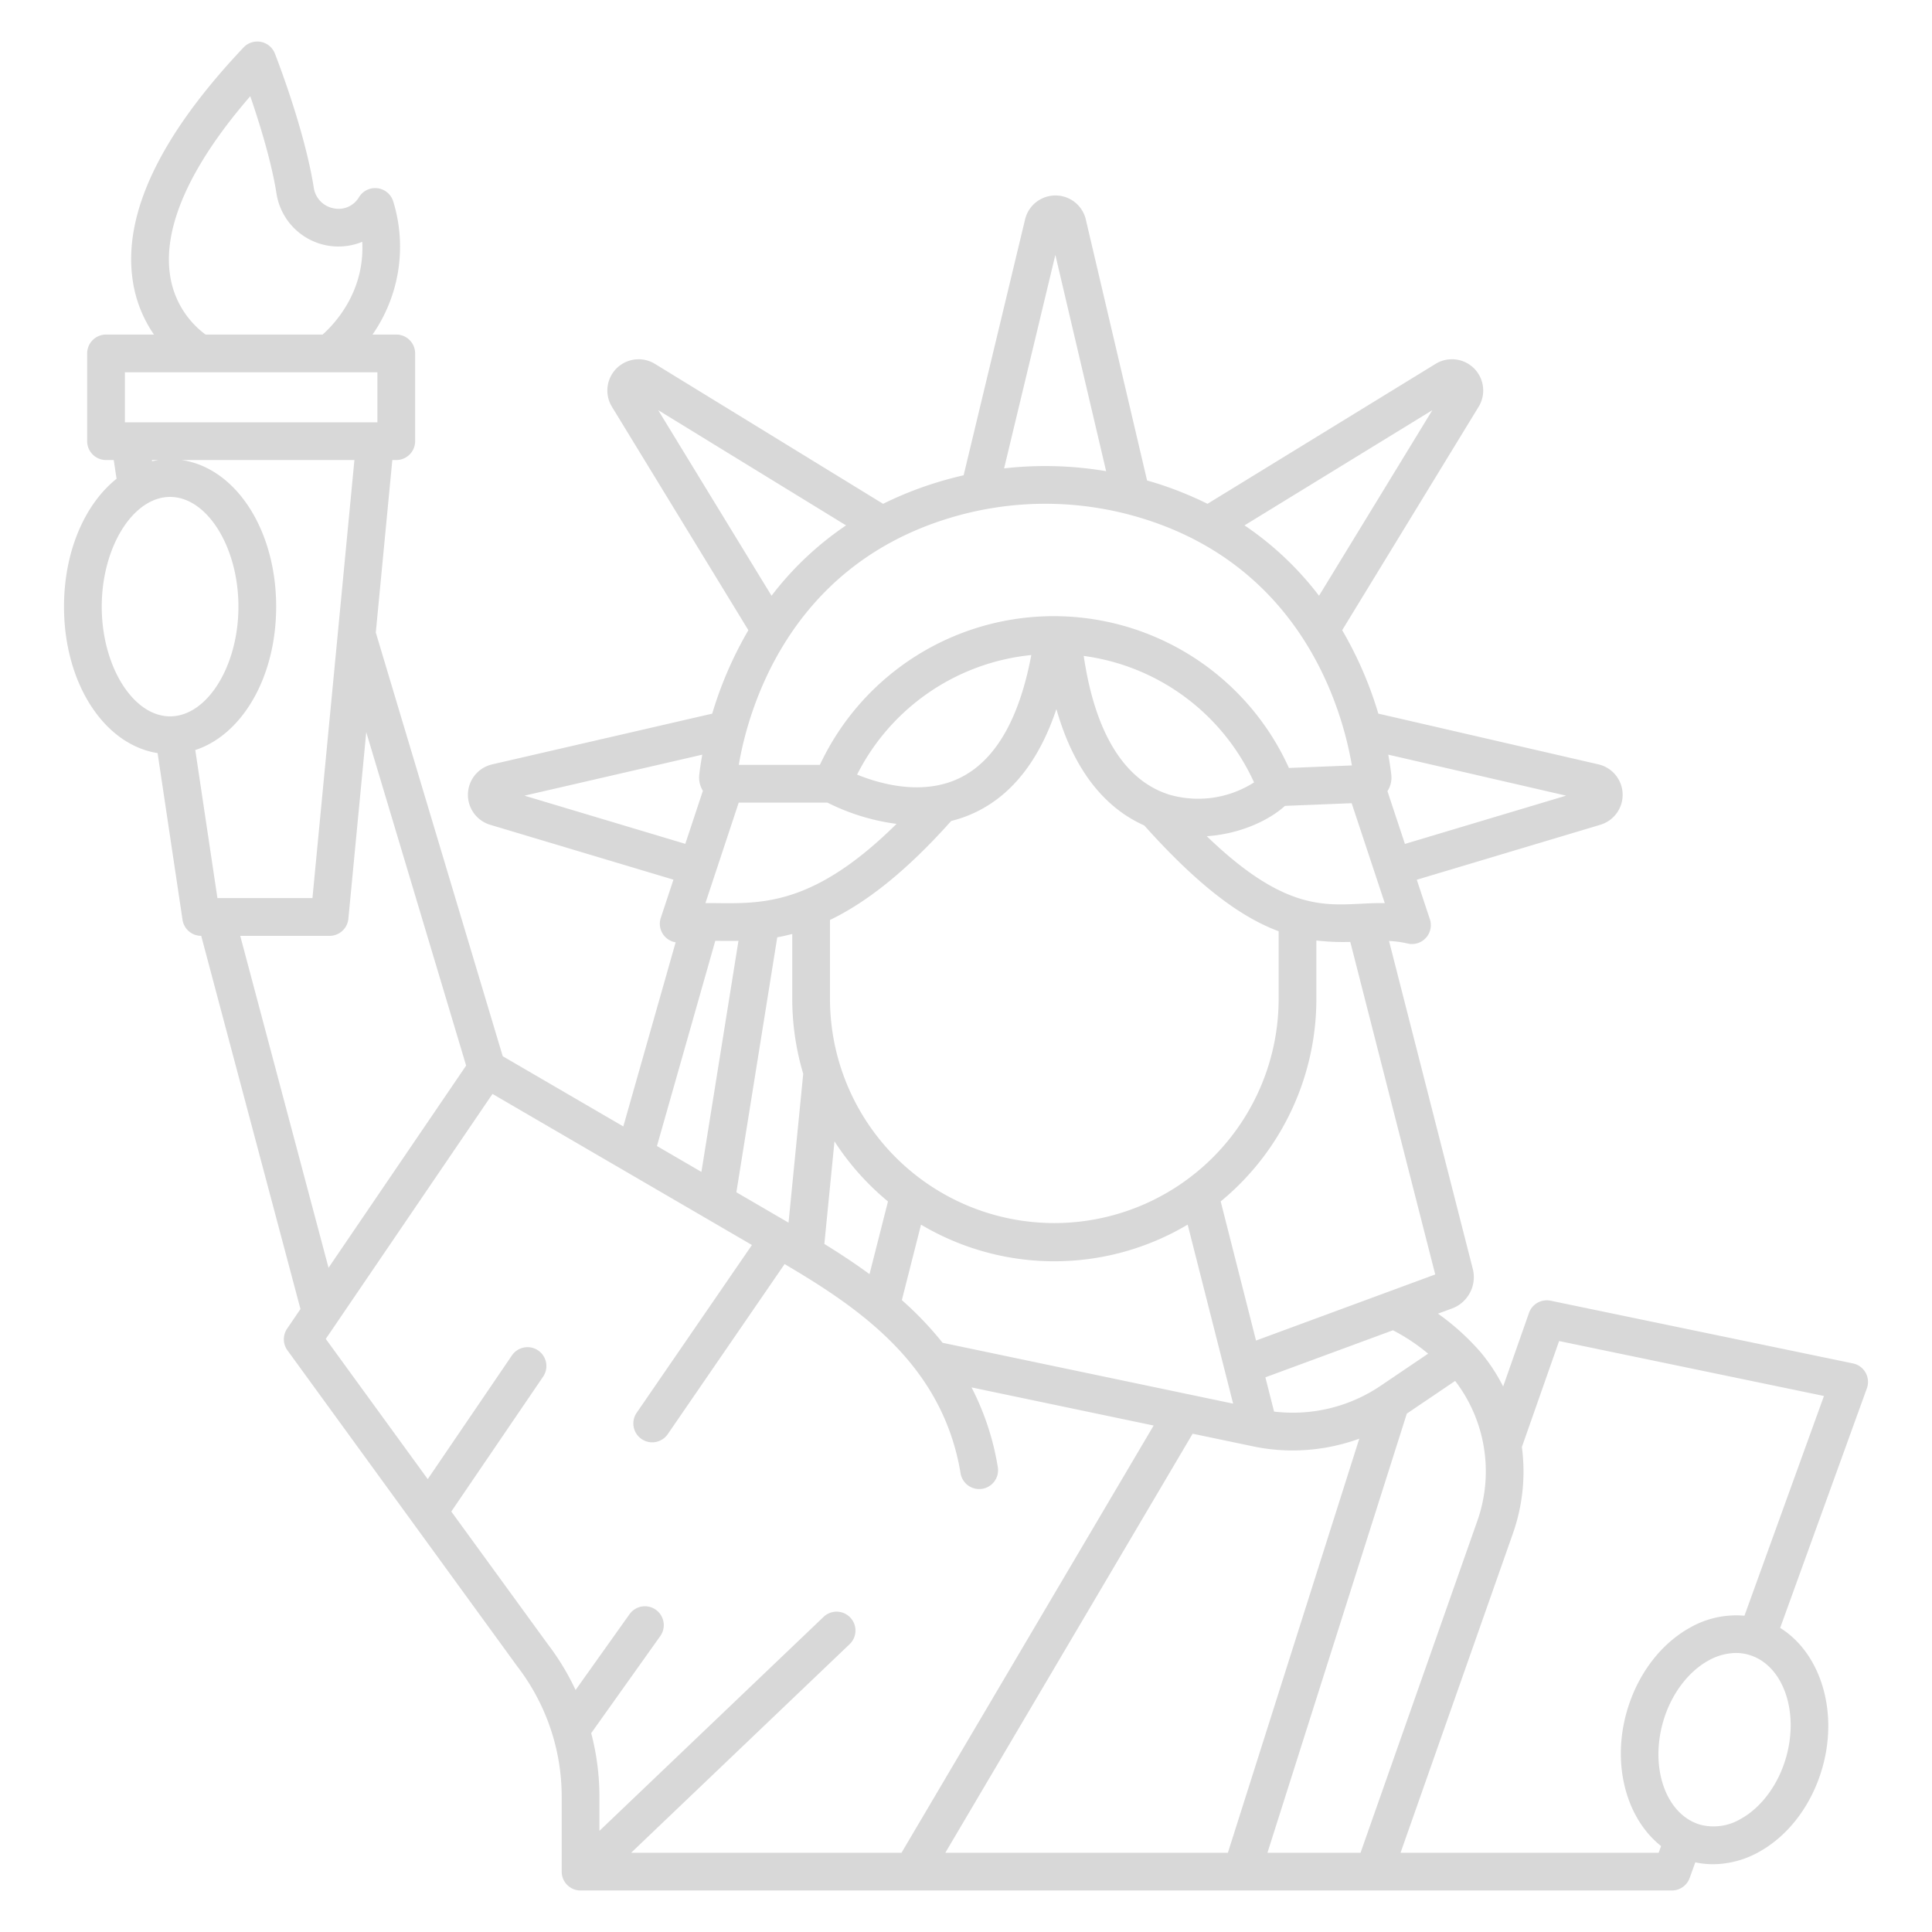 <?xml version="1.0"?>
<svg xmlns="http://www.w3.org/2000/svg" xmlns:xlink="http://www.w3.org/1999/xlink" xmlns:svgjs="http://svgjs.com/svgjs" version="1.1" width="512" height="512" x="0" y="0" viewBox="0 0 512 512" style="enable-background:new 0 0 512 512" xml:space="preserve" class=""><g><path xmlns="http://www.w3.org/2000/svg" d="M16.963,160.766c0,20.349,10.652,36.594,24.8,38.809l6.607,44.174a5,5,0,0,0,4.945,4.26h.008l26.305,98.9-3.538,5.2a5,5,0,0,0,.09,5.754l60.939,83.793c.026.035.052.071.079.106a56.6,56.6,0,0,1,11.658,34.312V496a5,5,0,0,0,5,5H443.069a5,5,0,0,0,4.7-3.3l1.506-4.163a22.288,22.288,0,0,0,4.711.5,25.178,25.178,0,0,0,12.259-3.31c7.852-4.381,13.945-12.514,16.718-22.312,4.309-15.223-.658-30.438-11.2-37.007l22.978-63.488a5,5,0,0,0-3.686-6.6l-80.125-16.619a5,5,0,0,0-5.733,3.239l-6.846,19.493a48.4,48.4,0,0,0-5.843-8.933,63.76,63.76,0,0,0-11.431-10.37l3.609-1.33a8.859,8.859,0,0,0,5.634-10.469l-22.213-86.96a26.96,26.96,0,0,1,4.923.672,5,5,0,0,0,5.9-6.437l-3.467-10.465,48.65-14.568a8.286,8.286,0,0,0-.515-16.01l-58.324-13.446a101.1,101.1,0,0,0-9.58-22.112l36.244-59.353c.047-.077.092-.156.134-.235a8.281,8.281,0,0,0-11.639-10.978L320,133.514a94.061,94.061,0,0,0-13.885-5.556c-.707-.221-1.418-.416-2.127-.621L287.711,58c-.022-.1-.047-.191-.076-.286a8.276,8.276,0,0,0-15.988.466l-16.273,67.772q-3.66.837-7.276,1.955a94.2,94.2,0,0,0-14.066,5.611l-60.4-37.046a8.281,8.281,0,0,0-11.682,10.951c.043.08.088.158.135.235l36.242,59.351a101.048,101.048,0,0,0-9.582,22.114l-58.321,13.446a8.286,8.286,0,0,0-.514,16.01l48.56,14.541-3.349,10.106a4.988,4.988,0,0,0,3.93,6.5l-13.867,48.79-31.957-18.609L99.589,167.63l4.38-45.716h1.048a5,5,0,0,0,5-5V93.66a5,5,0,0,0-5-5H98.723a40.767,40.767,0,0,0,5.5-35.236,5.012,5.012,0,0,0-9.11-1.128,6.272,6.272,0,0,1-6.734,2.9,6.52,6.52,0,0,1-5.229-5.479C80.695,34.229,73.158,14.98,72.838,14.168a5,5,0,0,0-8.284-1.6C42.353,36.036,32.475,56.877,35.2,74.507a33.762,33.762,0,0,0,5.6,14.153H28.1a5,5,0,0,0-5,5v23.254a5,5,0,0,0,5,5h2.043l.743,4.966C22.5,133.569,16.963,146.1,16.963,160.766Zm34.787,38c12.437-4.064,21.436-19.3,21.436-38,0-20.47-10.779-36.793-25.05-38.852H93.923l-4.375,45.664,0,.016L82.8,238.009H57.62ZM250.522,491l65.54-111.052,16.07,3.364a50.871,50.871,0,0,0,10.424,1.076,51.814,51.814,0,0,0,17.667-3.12L325.4,491ZM219.955,264.674V243.8c9.126-4.4,19.651-12.268,32.122-26.233a33.733,33.733,0,0,0,6.729-2.445c9.6-4.71,16.674-13.832,21.151-27.217,5.227,18.425,14.6,26.986,23.279,30.845,14.785,16.5,25.885,24.416,35.619,28.042v17.882a59.45,59.45,0,1,1-118.9,0ZM235.323,318.4l-4.891,19.26c-3.975-2.916-8.017-5.561-11.97-8l2.682-27.187A70.105,70.105,0,0,0,235.323,318.4Zm-8.189-113.118a58.225,58.225,0,0,1,46.173-31.69c-3.2,16.977-9.523,27.921-18.858,32.53C244.525,211.02,233.1,207.707,227.134,205.281Zm60.07-31.452a58.035,58.035,0,0,1,45.13,33.516,27.509,27.509,0,0,1-22.269,3.3C298.042,206.989,290.2,194.306,287.2,173.829ZM244.08,324.546a69.137,69.137,0,0,0,70.664-.008l12.048,47.439-77-16.124A89.021,89.021,0,0,0,239,344.547Zm91.259,40.459,33.807-12.467a50.747,50.747,0,0,1,9.317,6.2l-12.681,8.576a41.545,41.545,0,0,1-28.138,6.771Zm138,100.692c-2.025,7.157-6.5,13.252-11.969,16.3a14.088,14.088,0,0,1-10.72,1.584c-9-2.558-13.464-14.748-9.947-27.172,2.025-7.157,6.5-13.252,11.969-16.3a15.274,15.274,0,0,1,7.35-2.053,12.312,12.312,0,0,1,3.371.468C472.4,441.083,476.86,453.272,473.343,465.7Zm-72.364-59.424a49.33,49.33,0,0,0,2.338-22.8l9.864-28.083,70.191,14.559L462.3,428.184a24.726,24.726,0,0,0-14.492,3.192c-7.851,4.382-13.945,12.515-16.718,22.313-4.013,14.18.023,28.353,9.117,35.539L439.561,491h-68.4Zm-15.344-40.315a39.428,39.428,0,0,1,5.912,36.995L360.557,491h-24.67l36.936-116.378Zm-5.279-28.213-47.492,17.514-9.364-36.87a69.518,69.518,0,0,0,25.355-53.715V249.239a60.567,60.567,0,0,0,8.991.379ZM368.706,205.3c-.139-1.213-.385-3.031-.8-5.309l47.134,10.866-42.722,12.793-4.632-13.982A6.619,6.619,0,0,0,368.706,205.3Zm-1.729,34.031c-2.237-.037-4.4.072-6.531.179-10.35.516-21.013,1.038-40.635-17.906,8.706-.585,16.418-4.128,20.714-8.038l17.681-.709ZM379.586,108.7l-30.031,49.181a83.818,83.818,0,0,0-19.744-18.652ZM279.681,67.552l13.454,57.315a96.814,96.814,0,0,0-27.038-.743ZM174.433,108.7l49.782,30.533a83.8,83.8,0,0,0-19.751,18.648ZM251.06,137.46a87.228,87.228,0,0,1,52.071.043c42.561,13.3,52.789,51.466,55.127,65.346l-16.679.669a68.415,68.415,0,0,0-124.3-.82H195.784C198.17,188.687,208.5,150.661,251.06,137.46ZM195.768,212.7h23.508a57.076,57.076,0,0,0,18.317,5.633c-21.456,21.239-35.06,21.123-47.212,21.012-1.161-.011-2.305-.023-3.435-.016Zm17.094,71.866-3.892,39.449-.84-.49-12.984-7.56,10.833-67.57q1.939-.351,3.976-.882v17.162A69.443,69.443,0,0,0,212.862,284.565Zm-73.879-73.706,47.13-10.865c-.417,2.272-.662,4.086-.8,5.3a6.615,6.615,0,0,0,.961,4.27l-4.659,14.063Zm50.572,38.479c.245,0,.483,0,.73,0,1.75.016,3.553.031,5.414,0l-9.816,61.232L174.1,303.71Zm9.715,80.6-30.505,44.4A5,5,0,1,0,177.007,380l30.922-45.008c19.607,11.571,41.838,26.521,46.634,55.442a5,5,0,0,0,9.866-1.636,70.8,70.8,0,0,0-6.964-21.121l48.262,10.105L238.91,491H167.261l57.926-55.3a5,5,0,0,0-6.906-7.232L158.853,485.2v-9.131a66.129,66.129,0,0,0-2.182-16.764l18.309-25.726a5,5,0,1,0-8.147-5.8l-14.3,20.092a65.938,65.938,0,0,0-7.369-12.157L119.6,400.572l24.332-35.746a5,5,0,0,0-8.267-5.627L113.356,391.98,86.334,354.824l44.18-64.923Zm-75.74-47.548L87.065,335.974l-23.4-87.965H87.344a5,5,0,0,0,4.977-4.523l4.738-49.455ZM66.322,25.5c2.363,6.856,5.58,17.128,6.951,25.783A16.615,16.615,0,0,0,96,64.083c.7,13.306-7.392,21.815-10.5,24.577H54.479a23.8,23.8,0,0,1-9.431-15.876C43.176,60,50.512,43.747,66.322,25.5ZM33.1,98.66h66.917v13.254H33.1Zm8.912,23.254c-.576.083-1.145.195-1.709.324l-.049-.324Zm3.062,9.776c9.818,0,18.112,13.315,18.112,29.076s-8.294,29.076-18.112,29.076-18.111-13.315-18.111-29.076S35.257,131.69,45.074,131.69Z" fill="#d8d8d8" data-original="#000000" style=""/></g></svg>
